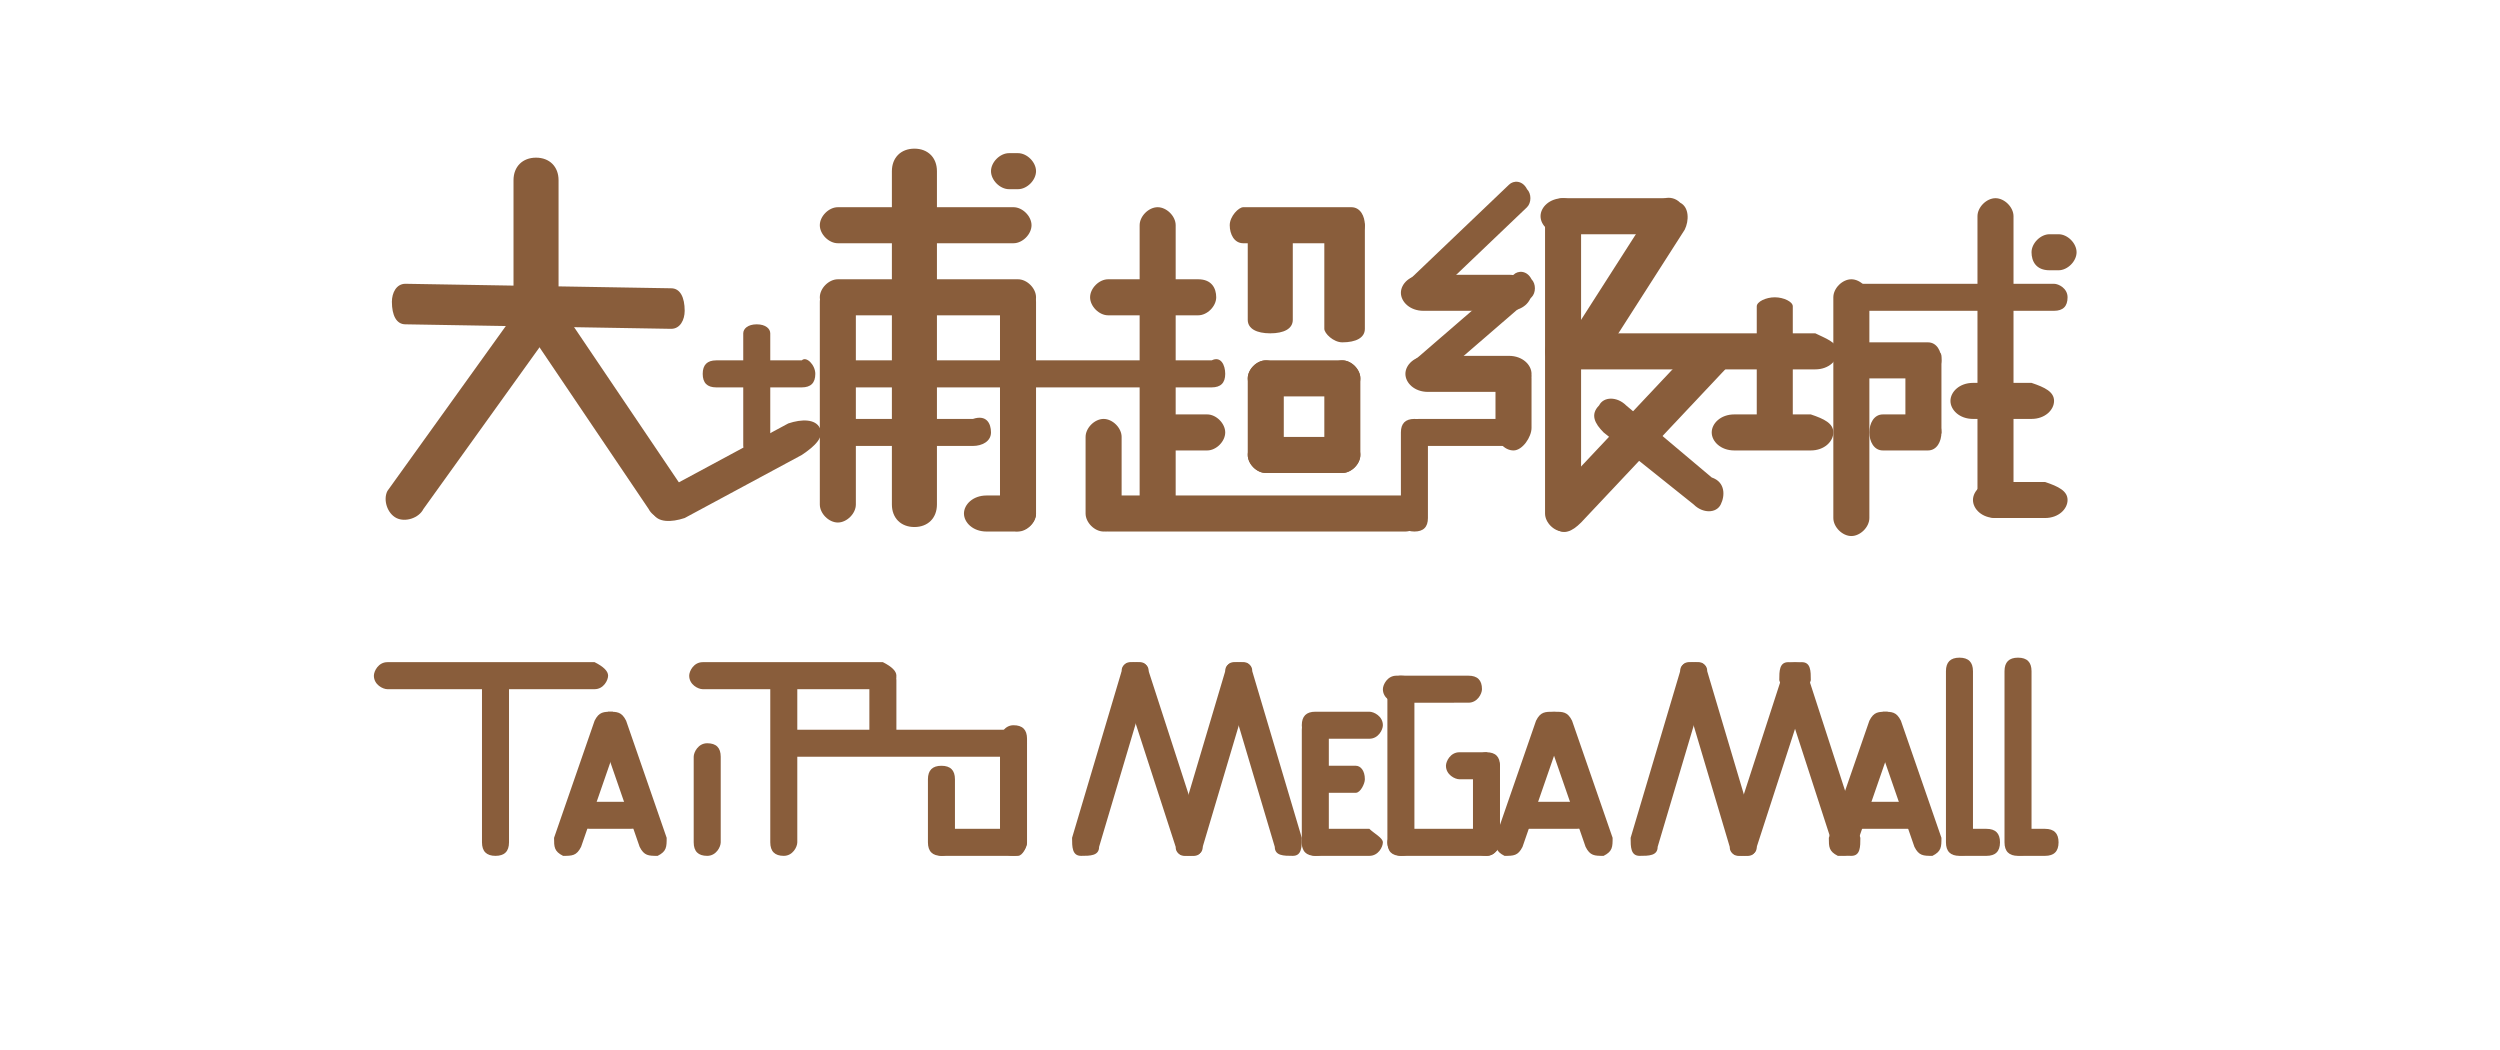 <?xml version="1.0" encoding="utf-8"?>
<!-- Generator: Adobe Illustrator 26.3.1, SVG Export Plug-In . SVG Version: 6.00 Build 0)  -->
<svg version="1.1" id="圖層_1" xmlns="http://www.w3.org/2000/svg" xmlns:xlink="http://www.w3.org/1999/xlink" x="0px" y="0px"
	 viewBox="0 0 55.5 23.3" style="enable-background:new 0 0 55.5 23.3;" xml:space="preserve">
<style type="text/css">
	.st0{fill:#895D3B;}
</style>
<g id="XMLID_649_">
	<path id="XMLID_741_" class="st0" d="M20.8,11.2c0,0.3-0.2,0.5-0.5,0.5s-0.5-0.2-0.5-0.5V3.8c0-0.3,0.2-0.5,0.5-0.5
		s0.5,0.2,0.5,0.5V11.2z"/>
	<path id="XMLID_740_" class="st0" d="M17.1,9.9c0,0.1-0.2,0.2-0.3,0.2c-0.2,0-0.3-0.1-0.3-0.2V7.4c0-0.1,0.1-0.2,0.3-0.2
		c0.2,0,0.3,0.1,0.3,0.2V9.9z"/>
	<path id="XMLID_739_" class="st0" d="M18.2,9.5c0.1,0.2-0.1,0.4-0.4,0.6l-2.6,1.4c-0.3,0.1-0.6,0.1-0.7-0.1
		c-0.1-0.2,0.1-0.4,0.4-0.6l2.6-1.4C17.8,9.3,18.1,9.3,18.2,9.5"/>
	<path id="XMLID_738_" class="st0" d="M39.8,9.3c0,0.1-0.2,0.2-0.4,0.2c-0.2,0-0.4-0.1-0.4-0.2V6.8c0-0.1,0.2-0.2,0.4-0.2
		c0.2,0,0.4,0.1,0.4,0.2V9.3z"/>
	<path id="XMLID_737_" class="st0" d="M22,9.6c0,0.2-0.2,0.3-0.4,0.3h-2.7c-0.2,0-0.4-0.2-0.4-0.3c0-0.2,0.2-0.3,0.4-0.3h2.7
		C21.9,9.2,22,9.4,22,9.6"/>
	<path id="XMLID_736_" class="st0" d="M22.9,5c0,0.2-0.2,0.4-0.4,0.4h-3.9c-0.2,0-0.4-0.2-0.4-0.4c0-0.2,0.2-0.4,0.4-0.4h3.9
		C22.7,4.6,22.9,4.8,22.9,5"/>
	<path id="XMLID_735_" class="st0" d="M23,3.8c0,0.2-0.2,0.4-0.4,0.4h-0.2C22.2,4.2,22,4,22,3.8c0-0.2,0.2-0.4,0.4-0.4h0.2
		C22.8,3.4,23,3.6,23,3.8"/>
	<path id="XMLID_734_" class="st0" d="M18.2,6.7c0-0.2,0.2-0.4,0.4-0.4c0.2,0,0.4,0.2,0.4,0.4v4.5c0,0.2-0.2,0.4-0.4,0.4
		c-0.2,0-0.4-0.2-0.4-0.4V6.7z"/>
	<path id="XMLID_733_" class="st0" d="M22.2,6.7c0-0.2,0.2-0.4,0.4-0.4S23,6.5,23,6.7v4.7c0,0.2-0.2,0.4-0.4,0.4s-0.4-0.2-0.4-0.4
		V6.7z"/>
	<path id="XMLID_732_" class="st0" d="M23,6.6C23,6.8,22.8,7,22.6,7h-4c-0.2,0-0.4-0.2-0.4-0.4s0.2-0.4,0.4-0.4h4
		C22.8,6.2,23,6.4,23,6.6"/>
	<path id="XMLID_731_" class="st0" d="M27,6.6C27,6.8,26.8,7,26.6,7h-2c-0.2,0-0.4-0.2-0.4-0.4s0.2-0.4,0.4-0.4h2
		C26.9,6.2,27,6.4,27,6.6"/>
	<path id="XMLID_730_" class="st0" d="M26.1,11.3c0,0.2-0.2,0.4-0.4,0.4c-0.2,0-0.4-0.2-0.4-0.4V5c0-0.2,0.2-0.4,0.4-0.4
		c0.2,0,0.4,0.2,0.4,0.4V11.3z"/>
	<path id="XMLID_729_" class="st0" d="M24.9,11.4c0,0.2-0.2,0.4-0.4,0.4c-0.2,0-0.4-0.2-0.4-0.4V9.7c0-0.2,0.2-0.4,0.4-0.4
		c0.2,0,0.4,0.2,0.4,0.4V11.4z"/>
	<path id="XMLID_728_" class="st0" d="M34,9.5c0,0.2-0.2,0.5-0.4,0.5s-0.4-0.2-0.4-0.5V8.4c0-0.2,0.2-0.4,0.4-0.4S34,8.2,34,8.4V9.5
		z"/>
	<path id="XMLID_727_" class="st0" d="M31.6,11.4c0,0.2-0.2,0.4-0.4,0.4h-6.6c-0.2,0-0.4-0.2-0.4-0.4s0.2-0.4,0.4-0.4h6.7
		c0.2,0,0.2,0.2,0.2,0.4H31.6z"/>
	<path id="XMLID_726_" class="st0" d="M27.2,9.6c0,0.2-0.2,0.4-0.4,0.4h-0.7c-0.2,0-0.4-0.2-0.4-0.4s0.2-0.4,0.4-0.4h0.7
		C27,9.2,27.2,9.4,27.2,9.6"/>
	<path id="XMLID_725_" class="st0" d="M30.3,5c0,0.2-0.2,0.4-0.3,0.4h-2.4c-0.2,0-0.3-0.2-0.3-0.4c0-0.2,0.2-0.4,0.3-0.4H30
		C30.2,4.6,30.3,4.8,30.3,5"/>
	<path id="XMLID_724_" class="st0" d="M28.7,7.1c0,0.2-0.2,0.3-0.5,0.3s-0.5-0.1-0.5-0.3V5.3c0-0.2,0.2-0.3,0.5-0.3s0.5,0.1,0.5,0.3
		V7.1z"/>
	<path id="XMLID_723_" class="st0" d="M30.3,7.3c0,0.2-0.2,0.3-0.5,0.3c-0.2,0-0.4-0.2-0.4-0.3V5c0-0.2,0.2-0.3,0.4-0.3
		c0.3,0,0.5,0.2,0.5,0.3V7.3z"/>
	<path id="XMLID_722_" class="st0" d="M30.2,8.4c0,0.2-0.2,0.4-0.4,0.4h-1.7c-0.2,0-0.4-0.2-0.4-0.4S27.9,8,28.1,8h1.7
		C30,8,30.2,8.2,30.2,8.4"/>
	<path id="XMLID_721_" class="st0" d="M30.2,10.1c0,0.2-0.2,0.4-0.4,0.4h-1.7c-0.2,0-0.4-0.2-0.4-0.4s0.2-0.4,0.4-0.4h1.7
		C30,9.7,30.2,9.9,30.2,10.1"/>
	<path id="XMLID_720_" class="st0" d="M29.8,10.5c-0.2,0-0.4-0.2-0.4-0.4V8.4c0-0.2,0.2-0.4,0.4-0.4c0.2,0,0.4,0.2,0.4,0.4v1.7
		C30.2,10.3,30,10.5,29.8,10.5"/>
	<path id="XMLID_719_" class="st0" d="M28.1,10.5c-0.2,0-0.4-0.2-0.4-0.4V8.4c0-0.2,0.2-0.4,0.4-0.4c0.2,0,0.4,0.2,0.4,0.4v1.7
		C28.5,10.3,28.3,10.5,28.1,10.5"/>
	<path id="XMLID_718_" class="st0" d="M31.7,6.7c-0.1,0.1-0.3,0.1-0.4-0.1c-0.1-0.1-0.1-0.3,0-0.4l2.2-2.1C33.6,4,33.8,4,33.9,4.2
		c0.1,0.1,0.1,0.3,0,0.4L31.7,6.7z"/>
	<path id="XMLID_717_" class="st0" d="M31.8,8.5c-0.1,0.1-0.3,0.1-0.4-0.1c-0.1-0.1-0.1-0.3,0-0.4l2.2-1.9C33.7,6,33.9,6,34,6.2
		c0.1,0.1,0.1,0.3,0,0.4L31.8,8.5z"/>
	<path id="XMLID_716_" class="st0" d="M34,6.5c0,0.2-0.2,0.4-0.5,0.4h-1.9c-0.3,0-0.5-0.2-0.5-0.4s0.2-0.4,0.5-0.4h1.9
		C33.8,6.1,34,6.3,34,6.5"/>
	<path id="XMLID_715_" class="st0" d="M34,8.3c0,0.2-0.2,0.4-0.5,0.4h-1.8c-0.3,0-0.5-0.2-0.5-0.4s0.2-0.4,0.5-0.4h1.8
		C33.8,7.9,34,8.1,34,8.3"/>
	<path id="XMLID_714_" class="st0" d="M37.4,4.8c0,0.2-0.2,0.4-0.5,0.4h-2.2c-0.3,0-0.5-0.2-0.5-0.4c0-0.2,0.2-0.4,0.5-0.4h2.2
		C37.2,4.4,37.4,4.6,37.4,4.8"/>
	<path id="XMLID_713_" class="st0" d="M40.8,7.8c0,0.2-0.2,0.4-0.5,0.4h-5.5c-0.3,0-0.5-0.2-0.5-0.4s0.2-0.4,0.5-0.4h5.5
		C40.5,7.5,40.8,7.6,40.8,7.8"/>
	<path id="XMLID_712_" class="st0" d="M35.1,11.4c0,0.2-0.2,0.4-0.4,0.4c-0.2,0-0.4-0.2-0.4-0.4V4.8c0-0.2,0.2-0.4,0.4-0.4
		c0.2,0,0.4,0.2,0.4,0.4V11.4z"/>
	<path id="XMLID_711_" class="st0" d="M35.8,7.6c-0.1,0.2-0.4,0.3-0.6,0.1C35,7.6,35,7.3,35.1,7.1l1.6-2.5c0.1-0.2,0.4-0.3,0.6-0.1
		c0.2,0.1,0.2,0.4,0.1,0.6L35.8,7.6z"/>
	<path id="XMLID_710_" class="st0" d="M35.1,11.6c-0.2,0.2-0.4,0.3-0.6,0.1c-0.2-0.1-0.2-0.4-0.1-0.6l3.2-3.4
		c0.1-0.2,0.4-0.3,0.6-0.1c0.2,0.1,0.2,0.4,0.1,0.6L35.1,11.6z"/>
	<path id="XMLID_709_" class="st0" d="M41.5,11.5c0,0.2-0.2,0.4-0.4,0.4c-0.2,0-0.4-0.2-0.4-0.4V6.6c0-0.2,0.2-0.4,0.4-0.4
		c0.2,0,0.4,0.2,0.4,0.4V11.5z"/>
	<path id="XMLID_708_" class="st0" d="M44.7,11.1c0,0.2-0.2,0.4-0.4,0.4c-0.2,0-0.4-0.2-0.4-0.4V4.8c0-0.2,0.2-0.4,0.4-0.4
		c0.2,0,0.4,0.2,0.4,0.4V11.1z"/>
	<path id="XMLID_707_" class="st0" d="M43.1,8c0,0.2-0.2,0.4-0.3,0.4h-1.3c-0.2,0-0.3-0.2-0.3-0.4s0.2-0.4,0.3-0.4h1.3
		C43,7.6,43.1,7.8,43.1,8"/>
	<path id="XMLID_706_" class="st0" d="M43.1,9.6c0,0.2-0.1,0.4-0.3,0.4h-1c-0.2,0-0.3-0.2-0.3-0.4s0.1-0.4,0.3-0.4h1
		C43,9.3,43.1,9.4,43.1,9.6"/>
	<path id="XMLID_705_" class="st0" d="M43.1,9.6c0,0.1-0.2,0.2-0.4,0.2c-0.2,0-0.4-0.1-0.4-0.2V7.9c0-0.1,0.2-0.2,0.4-0.2
		c0.2,0,0.4,0.1,0.4,0.2V9.6z"/>
	<path id="XMLID_704_" class="st0" d="M27.2,8.3c0,0.2-0.1,0.3-0.3,0.3H19c-0.2,0-0.3-0.1-0.3-0.3S18.8,8,19,8h7.9
		C27.1,7.9,27.2,8.1,27.2,8.3"/>
	<path id="XMLID_703_" class="st0" d="M18.1,8.3c0,0.2-0.1,0.3-0.3,0.3h-1.9c-0.2,0-0.3-0.1-0.3-0.3S15.7,8,15.9,8h1.9
		C17.9,7.9,18.1,8.1,18.1,8.3"/>
	<path id="XMLID_702_" class="st0" d="M15.2,6.9c0,0.2-0.1,0.4-0.3,0.4L9,7.2C8.8,7.2,8.7,7,8.7,6.7c0-0.2,0.1-0.4,0.3-0.4l5.9,0.1
		C15.1,6.4,15.2,6.6,15.2,6.9"/>
	<path id="XMLID_701_" class="st0" d="M45.9,6.6c0,0.2-0.1,0.3-0.3,0.3h-4.4c-0.2,0-0.3-0.2-0.3-0.3c0-0.2,0.1-0.3,0.3-0.3h4.4
		C45.7,6.3,45.9,6.4,45.9,6.6"/>
	<path id="XMLID_700_" class="st0" d="M31.2,9.6c0,0.2,0.2,0.3,0.3,0.3h2.1c0.2,0,0.3-0.2,0.3-0.3c0-0.2-0.2-0.3-0.3-0.3h-2.1
		C31.3,9.3,31.2,9.4,31.2,9.6"/>
	<path id="XMLID_699_" class="st0" d="M31.7,11.5c0,0.2-0.1,0.3-0.3,0.3c-0.2,0-0.3-0.1-0.3-0.3V9.6c0-0.2,0.1-0.3,0.3-0.3
		c0.2,0,0.3,0.1,0.3,0.3V11.5z"/>
	<path id="XMLID_698_" class="st0" d="M12.4,7.1c0,0.3-0.2,0.5-0.5,0.5s-0.5-0.2-0.5-0.5V4c0-0.3,0.2-0.5,0.5-0.5s0.5,0.2,0.5,0.5
		V7.1z"/>
	<path id="XMLID_697_" class="st0" d="M9.4,11.3c-0.1,0.2-0.4,0.3-0.6,0.2s-0.3-0.4-0.2-0.6L11.4,7c0.1-0.2,0.4-0.3,0.6-0.2
		s0.3,0.4,0.2,0.6L9.4,11.3z"/>
	<path id="XMLID_696_" class="st0" d="M14.4,11.3c0.1,0.2,0.4,0.3,0.6,0.2s0.3-0.4,0.2-0.6l-2.7-4c-0.1-0.2-0.4-0.3-0.6-0.2
		s-0.3,0.4-0.2,0.6L14.4,11.3z"/>
	<path id="XMLID_695_" class="st0" d="M38.2,11.2c-0.1,0.2-0.4,0.2-0.6,0l-2-1.6c-0.2-0.2-0.3-0.4-0.1-0.6c0.1-0.2,0.4-0.2,0.6,0
		l1.9,1.6C38.3,10.7,38.3,11,38.2,11.2"/>
	<path id="XMLID_694_" class="st0" d="M40.7,9.6c0,0.2-0.2,0.4-0.5,0.4h-1.7C38.2,10,38,9.8,38,9.6s0.2-0.4,0.5-0.4h1.7
		C40.5,9.3,40.7,9.4,40.7,9.6"/>
	<path id="XMLID_693_" class="st0" d="M45.6,8.9c0,0.2-0.2,0.4-0.5,0.4h-1.3c-0.3,0-0.5-0.2-0.5-0.4s0.2-0.4,0.5-0.4h1.3
		C45.4,8.6,45.6,8.7,45.6,8.9"/>
	<path id="XMLID_692_" class="st0" d="M45.9,11.1c0,0.2-0.2,0.4-0.5,0.4h-1.1c-0.3,0-0.5-0.2-0.5-0.4s0.2-0.4,0.5-0.4h1.1
		C45.7,10.8,45.9,10.9,45.9,11.1"/>
	<path id="XMLID_691_" class="st0" d="M23,11.4c0,0.2-0.2,0.4-0.5,0.4h-0.6c-0.3,0-0.5-0.2-0.5-0.4s0.2-0.4,0.5-0.4h0.6
		C22.8,11,23,11.2,23,11.4"/>
	<path id="XMLID_690_" class="st0" d="M46.1,5.6c0,0.2-0.2,0.4-0.4,0.4h-0.2c-0.3,0-0.4-0.2-0.4-0.4c0-0.2,0.2-0.4,0.4-0.4h0.2
		C45.9,5.2,46.1,5.4,46.1,5.6"/>
	<path id="XMLID_689_" class="st0" d="M24.4,18.8c0,0.2-0.2,0.2-0.4,0.2c-0.2,0-0.2-0.2-0.2-0.4l1.1-3.7c0-0.2,0.2-0.2,0.4-0.2
		c0.2,0,0.2,0.2,0.2,0.4L24.4,18.8z"/>
	<path id="XMLID_688_" class="st0" d="M26.1,18.8c0,0.2,0.2,0.2,0.4,0.2c0.2,0,0.2-0.2,0.2-0.4l-1.2-3.7c0-0.2-0.2-0.2-0.4-0.2
		c-0.2,0-0.2,0.2-0.2,0.4L26.1,18.8z"/>
	<path id="XMLID_687_" class="st0" d="M28.3,18.8c0,0.2,0.2,0.2,0.4,0.2c0.2,0,0.2-0.2,0.2-0.4l-1.1-3.7c0-0.2-0.2-0.2-0.4-0.2
		c-0.2,0-0.2,0.2-0.2,0.4L28.3,18.8z"/>
	<path id="XMLID_686_" class="st0" d="M26.7,18.8c0,0.2-0.2,0.2-0.4,0.2c-0.2,0-0.2-0.2-0.2-0.4l1.1-3.7c0-0.2,0.2-0.2,0.4-0.2
		c0.2,0,0.2,0.2,0.2,0.4L26.7,18.8z"/>
	<path id="XMLID_685_" class="st0" d="M31.4,18.7c0,0.2-0.1,0.3-0.3,0.3c-0.2,0-0.3-0.1-0.3-0.3v-3.4c0-0.1,0.1-0.3,0.3-0.3
		c0.2,0,0.3,0.1,0.3,0.3V18.7z"/>
	<path id="XMLID_684_" class="st0" d="M33.3,18.7c0,0.1-0.1,0.3-0.3,0.3s-0.3-0.1-0.3-0.3V17c0-0.1,0.1-0.3,0.3-0.3s0.3,0.1,0.3,0.3
		V18.7z"/>
	<path id="XMLID_683_" class="st0" d="M33.3,17c0,0.1-0.1,0.3-0.3,0.3h-0.6c-0.1,0-0.3-0.1-0.3-0.3c0-0.1,0.1-0.3,0.3-0.3H33
		C33.2,16.8,33.3,16.9,33.3,17"/>
	<path id="XMLID_682_" class="st0" d="M11.3,18.7c0,0.2-0.1,0.3-0.3,0.3c-0.2,0-0.3-0.1-0.3-0.3v-3.5c0-0.2,0.1-0.3,0.3-0.3
		c0.2,0,0.3,0.1,0.3,0.3V18.7z"/>
	<path id="XMLID_681_" class="st0" d="M17.7,18.7c0,0.1-0.1,0.3-0.3,0.3c-0.2,0-0.3-0.1-0.3-0.3v-3.4c0-0.1,0.1-0.3,0.3-0.3
		c0.2,0,0.3,0.1,0.3,0.3V18.7z"/>
	<path id="XMLID_680_" class="st0" d="M16,18.7c0,0.1-0.1,0.3-0.3,0.3c-0.2,0-0.3-0.1-0.3-0.3v-1.9c0-0.1,0.1-0.3,0.3-0.3
		c0.2,0,0.3,0.1,0.3,0.3V18.7z"/>
	<path id="XMLID_679_" class="st0" d="M22.8,18.7c0,0.1-0.1,0.3-0.3,0.3c-0.2,0-0.3-0.1-0.3-0.3v-2.3c0-0.1,0.1-0.3,0.3-0.3
		c0.2,0,0.3,0.1,0.3,0.3V18.7z"/>
	<path id="XMLID_678_" class="st0" d="M21.2,18.7c0,0.1-0.1,0.3-0.3,0.3c-0.2,0-0.3-0.1-0.3-0.3v-1.4c0-0.2,0.1-0.3,0.3-0.3
		c0.2,0,0.3,0.1,0.3,0.3V18.7z"/>
	<path id="XMLID_677_" class="st0" d="M19.9,15c0,0.1-0.1,0.3-0.3,0.3h-4c-0.1,0-0.3-0.1-0.3-0.3c0-0.1,0.1-0.3,0.3-0.3h4
		C19.8,14.8,19.9,14.9,19.9,15"/>
	<path id="XMLID_676_" class="st0" d="M22.8,16.5c0,0.1-0.1,0.3-0.2,0.3h-5.1c-0.1,0-0.2-0.1-0.2-0.3c0-0.1,0.1-0.3,0.2-0.3h5.1
		C22.7,16.2,22.8,16.3,22.8,16.5"/>
	<path id="XMLID_675_" class="st0" d="M19.9,16.4c0,0.2-0.1,0.3-0.3,0.3c-0.2,0-0.3-0.1-0.3-0.3v-1.3c0-0.2,0.1-0.3,0.3-0.3
		c0.2,0,0.3,0.1,0.3,0.3V16.4z"/>
	<path id="XMLID_674_" class="st0" d="M22.8,18.7c0,0.1-0.1,0.3-0.2,0.3h-1.7c-0.1,0-0.2-0.1-0.2-0.3c0-0.1,0.1-0.3,0.2-0.3h1.7
		C22.7,18.5,22.8,18.6,22.8,18.7"/>
	<path id="XMLID_673_" class="st0" d="M36.8,18.8c0,0.2-0.2,0.2-0.4,0.2c-0.2,0-0.2-0.2-0.2-0.4l1.1-3.7c0-0.2,0.2-0.2,0.4-0.2
		c0.2,0,0.2,0.2,0.2,0.4L36.8,18.8z"/>
	<path id="XMLID_672_" class="st0" d="M38.4,18.8c0,0.2,0.2,0.2,0.4,0.2c0.2,0,0.2-0.2,0.2-0.4l-1.1-3.7c0-0.2-0.2-0.2-0.4-0.2
		c-0.2,0-0.2,0.2-0.2,0.4L38.4,18.8z"/>
	<path id="XMLID_671_" class="st0" d="M40.7,18.8c0,0.2,0.2,0.2,0.4,0.2c0.2,0,0.2-0.2,0.2-0.4l-1.2-3.7c0-0.2-0.2-0.2-0.4-0.2
		c-0.2,0-0.2,0.2-0.2,0.4L40.7,18.8z"/>
	<path id="XMLID_670_" class="st0" d="M39,18.8c0,0.2-0.2,0.2-0.4,0.2c-0.2,0-0.2-0.2-0.2-0.4l1.2-3.7c0-0.2,0.2-0.2,0.4-0.2
		c0.2,0,0.2,0.2,0.2,0.4L39,18.8z"/>
	<path id="XMLID_669_" class="st0" d="M29.5,18.7c0,0.2-0.1,0.3-0.3,0.3c-0.2,0-0.3-0.1-0.3-0.3v-2.5c0-0.2,0.1-0.3,0.3-0.3
		c0.2,0,0.3,0.1,0.3,0.3V18.7z"/>
	<path id="XMLID_668_" class="st0" d="M30.7,16.1c0,0.1-0.1,0.3-0.3,0.3h-1.2c-0.1,0-0.3-0.1-0.3-0.3s0.1-0.3,0.3-0.3h1.2
		C30.5,15.8,30.7,15.9,30.7,16.1"/>
	<path id="XMLID_667_" class="st0" d="M30.7,18.7c0,0.1-0.1,0.3-0.3,0.3h-1.2c-0.1,0-0.3-0.1-0.3-0.3c0-0.1,0.1-0.3,0.3-0.3h1.2
		C30.5,18.5,30.7,18.6,30.7,18.7"/>
	<path id="XMLID_666_" class="st0" d="M30.3,17.3c0,0.1-0.1,0.3-0.2,0.3h-0.9c-0.1,0-0.2-0.1-0.2-0.3c0-0.1,0.1-0.3,0.2-0.3h0.9
		C30.2,17,30.3,17.1,30.3,17.3"/>
	<path id="XMLID_665_" class="st0" d="M43.8,18.7c0,0.2-0.1,0.3-0.3,0.3c-0.2,0-0.3-0.1-0.3-0.3v-3.8c0-0.2,0.1-0.3,0.3-0.3
		c0.2,0,0.3,0.1,0.3,0.3V18.7z"/>
	<path id="XMLID_664_" class="st0" d="M45.1,18.7c0,0.2-0.1,0.3-0.3,0.3c-0.2,0-0.3-0.1-0.3-0.3v-3.8c0-0.2,0.1-0.3,0.3-0.3
		c0.2,0,0.3,0.1,0.3,0.3V18.7z"/>
	<path id="XMLID_663_" class="st0" d="M41.2,18.8C41.1,19,41,19,40.8,19c-0.2-0.1-0.2-0.2-0.2-0.4l0.9-2.6c0.1-0.2,0.2-0.2,0.4-0.2
		c0.2,0.1,0.2,0.2,0.2,0.4L41.2,18.8z"/>
	<path id="XMLID_662_" class="st0" d="M42.5,18.8c0.1,0.2,0.2,0.2,0.4,0.2c0.2-0.1,0.2-0.2,0.2-0.4L42.2,16
		c-0.1-0.2-0.2-0.2-0.4-0.2c-0.1,0.1-0.2,0.2-0.2,0.4L42.5,18.8z"/>
	<path id="XMLID_661_" class="st0" d="M41.3,18.4c-0.2,0-0.3-0.1-0.3-0.3s0.1-0.3,0.3-0.3h1.2c0.2,0,0.3,0.1,0.3,0.3
		s-0.1,0.3-0.3,0.3H41.3z"/>
	<path id="XMLID_660_" class="st0" d="M12.9,18.8C12.8,19,12.7,19,12.5,19c-0.2-0.1-0.2-0.2-0.2-0.4l0.9-2.6
		c0.1-0.2,0.2-0.2,0.4-0.2c0.2,0.1,0.2,0.2,0.2,0.4L12.9,18.8z"/>
	<path id="XMLID_659_" class="st0" d="M14.2,18.8c0.1,0.2,0.2,0.2,0.4,0.2c0.2-0.1,0.2-0.2,0.2-0.4L13.9,16
		c-0.1-0.2-0.2-0.2-0.4-0.2c-0.2,0.1-0.2,0.2-0.2,0.4L14.2,18.8z"/>
	<path id="XMLID_658_" class="st0" d="M13.1,18.4c-0.2,0-0.3-0.1-0.3-0.3s0.1-0.3,0.3-0.3H14c0.2,0,0.3,0.1,0.3,0.3
		s-0.1,0.3-0.3,0.3H13.1z"/>
	<path id="XMLID_657_" class="st0" d="M32.9,15.3c0,0.1-0.1,0.3-0.3,0.3H31c-0.1,0-0.3-0.1-0.3-0.3c0-0.1,0.1-0.3,0.3-0.3h1.6
		C32.8,15,32.9,15.1,32.9,15.3"/>
	<path id="XMLID_656_" class="st0" d="M33.3,18.7c0,0.1-0.1,0.3-0.3,0.3h-1.9c-0.1,0-0.3-0.1-0.3-0.3c0-0.1,0.1-0.3,0.3-0.3H33
		C33.1,18.5,33.3,18.6,33.3,18.7"/>
	<path id="XMLID_655_" class="st0" d="M33.8,18.8C33.7,19,33.6,19,33.4,19c-0.2-0.1-0.2-0.2-0.2-0.4l0.9-2.6
		c0.1-0.2,0.2-0.2,0.4-0.2c0.2,0.1,0.2,0.2,0.2,0.4L33.8,18.8z"/>
	<path id="XMLID_654_" class="st0" d="M35.2,18.8c0.1,0.2,0.2,0.2,0.4,0.2c0.2-0.1,0.2-0.2,0.2-0.4L34.9,16
		c-0.1-0.2-0.2-0.2-0.4-0.2c-0.2,0.1-0.2,0.2-0.2,0.4L35.2,18.8z"/>
	<path id="XMLID_653_" class="st0" d="M33.9,18.4c-0.2,0-0.3-0.1-0.3-0.3s0.1-0.3,0.3-0.3H35c0.2,0,0.3,0.1,0.3,0.3
		s-0.1,0.3-0.3,0.3H33.9z"/>
	<path id="XMLID_652_" class="st0" d="M13.5,15c0,0.1-0.1,0.3-0.3,0.3H8.6c-0.1,0-0.3-0.1-0.3-0.3c0-0.1,0.1-0.3,0.3-0.3h4.6
		C13.4,14.8,13.5,14.9,13.5,15"/>
	<path id="XMLID_651_" class="st0" d="M43.6,19c-0.2,0-0.3-0.1-0.3-0.3s0.1-0.3,0.3-0.3h0.5c0.2,0,0.3,0.1,0.3,0.3S44.3,19,44.1,19
		H43.6z"/>
	<path id="XMLID_650_" class="st0" d="M44.9,19c-0.2,0-0.3-0.1-0.3-0.3s0.1-0.3,0.3-0.3h0.5c0.2,0,0.3,0.1,0.3,0.3S45.6,19,45.4,19
		H44.9z"/>
</g>
</svg>
